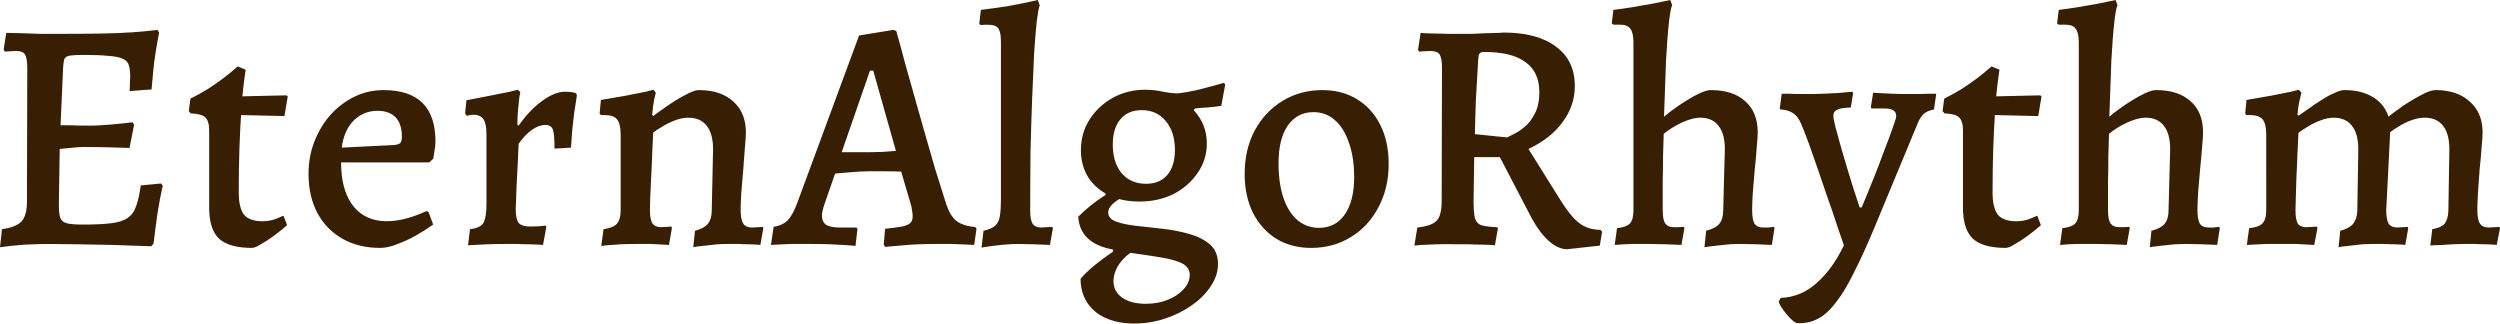 <?xml version="1.0" encoding="UTF-8" standalone="no"?>
<!-- Created with Inkscape (http://www.inkscape.org/) -->

<svg
   width="1232.145"
   height="159.445"
   viewBox="0 0 326.005 42.186"
   version="1.1"
   id="svg1"
   xml:space="preserve"
   xmlns="http://www.w3.org/2000/svg"
   xmlns:svg="http://www.w3.org/2000/svg"><defs
     id="defs1"><linearGradient
       id="swatch17"><stop
         style="stop-color:#000000;stop-opacity:1;"
         offset="0"
         id="stop17" /></linearGradient><linearGradient
       id="swatch15"><stop
         style="stop-color:#c37e00;stop-opacity:1;"
         offset="0"
         id="stop15" /></linearGradient></defs><g
     id="layer1"
     transform="translate(211.716,10.411)"><path
       style="font-size:42.872px;line-height:1.25;font-family:Alegreya;-inkscape-font-specification:'Alegreya, @wght=500';font-variation-settings:'wght' 500;letter-spacing:0.695px;word-spacing:0px;fill:#381e02;stroke-width:3.215"
       d="m -211.716,21.829 0.257,-2.358 q 1.886,-0.257 2.572,-1.029 0.686,-0.772 0.686,-2.615 l 0.043,-17.278 q 0,-1.372 -0.3,-1.844 -0.257,-0.472 -1.2,-0.472 -0.257,0 -0.686,0.043 -0.386,0 -0.729,0.043 l -0.171,-0.257 0.343,-2.186 q 0.857,0 2.015,0.043 1.2,0.043 2.444,0.086 1.286,0 2.315,0 3.301,0 5.659,-0.043 2.401,-0.043 4.159,-0.171 1.758,-0.129 3.13,-0.3 l 0.214,0.343 q -0.214,1.072 -0.429,2.401 -0.214,1.286 -0.343,2.615 -0.129,1.286 -0.214,2.401 l -2.872,0.214 q 0.043,-0.386 0.043,-0.943 0.043,-0.557 0.043,-0.857 0,-0.986 -0.171,-1.543 -0.171,-0.6 -0.772,-0.857 -0.6,-0.3 -1.844,-0.386 -1.2,-0.129 -3.258,-0.129 -1.243,0 -1.801,0.086 -0.557,0.086 -0.729,0.429 -0.129,0.343 -0.171,1.072 l -0.429,9.689 -0.129,8.274 q 0,1.115 0.171,1.672 0.214,0.557 0.857,0.729 0.643,0.171 2.058,0.171 2.315,0 3.73,-0.171 1.415,-0.171 2.144,-0.686 0.772,-0.514 1.115,-1.543 0.386,-1.029 0.6,-2.701 l 2.658,-0.257 0.214,0.3 q -0.343,1.458 -0.686,3.601 -0.3,2.144 -0.514,3.944 l -0.3,0.343 q -2.444,-0.086 -4.973,-0.171 -2.529,-0.043 -4.673,-0.086 -2.144,-0.043 -3.473,-0.043 -1.458,0 -3.344,0.086 -1.844,0.129 -3.258,0.343 z m 7.245,-12.733 0.343,-3.173 q 0.3,0 1.115,0 0.815,0 1.758,0.043 0.943,0 1.672,0 0.729,0 2.229,-0.129 1.501,-0.129 2.915,-0.3 l 0.214,0.3 -0.6,3.044 q -1.158,-0.043 -2.872,-0.086 -1.715,-0.043 -2.915,-0.043 -0.9,0 -1.972,0.129 -1.072,0.086 -1.886,0.214 z m 25.604,12.819 q -2.958,0 -4.287,-1.2 -1.286,-1.243 -1.286,-4.03 V 6.567 q 0,-1.2 -0.514,-1.672 -0.472,-0.472 -1.886,-0.514 l -0.257,-0.3 0.214,-1.629 q 1.2,-0.6 2.315,-1.286 1.115,-0.729 1.972,-1.372 0.9,-0.686 1.372,-1.115 0.514,-0.429 0.514,-0.429 l 1.029,0.429 q 0,0 -0.129,0.9 -0.129,0.9 -0.3,2.572 l 5.745,-0.129 0.171,0.129 -0.429,2.572 -5.659,-0.129 q -0.129,1.929 -0.214,4.459 -0.086,2.529 -0.086,5.616 0,2.015 0.686,2.915 0.729,0.857 2.401,0.857 0.986,0 1.844,-0.343 0.9,-0.386 0.9,-0.386 l 0.472,1.243 q 0,0 -0.557,0.472 -0.514,0.429 -1.329,1.029 -0.772,0.557 -1.543,0.986 -0.729,0.472 -1.158,0.472 z m 16.73,0 q -2.83,0 -4.93,-1.2 -2.101,-1.2 -3.258,-3.344 -1.158,-2.186 -1.158,-5.102 0,-2.272 0.772,-4.244 0.772,-1.972 2.101,-3.473 1.372,-1.501 3.13,-2.358 1.758,-0.857 3.773,-0.857 6.774,0 6.774,6.688 0,0.6 -0.129,1.243 -0.086,0.643 -0.171,1.029 l -0.514,0.472 h -11.49 q 0,3.43 1.372,5.402 1.372,1.972 3.859,2.229 2.529,0.257 5.916,-1.286 l 0.257,0.129 0.6,1.629 q -0.9,0.643 -2.144,1.372 -1.2,0.686 -2.487,1.158 -1.243,0.514 -2.272,0.514 z m -5.016,-13.076 6.902,-0.343 q 0.557,-0.086 0.729,-0.257 0.214,-0.214 0.214,-0.815 0,-1.672 -0.815,-2.529 -0.815,-0.857 -2.358,-0.857 -1.844,0 -3.13,1.286 -1.243,1.243 -1.543,3.516 z m 16.73,10.632 q 1.286,-0.129 1.715,-0.772 0.429,-0.686 0.429,-2.529 V 7.167 q 0,-1.458 -0.386,-2.015 -0.386,-0.6 -1.329,-0.6 -0.3,0 -0.6,0.086 -0.257,0.043 -0.257,0.043 l -0.214,-0.3 0.171,-1.715 q 1.586,-0.3 3.087,-0.6 1.543,-0.3 2.572,-0.514 1.029,-0.257 1.029,-0.257 l 0.343,0.3 q 0,0 -0.129,0.686 -0.086,0.643 -0.171,1.629 -0.086,0.943 -0.086,1.929 l 0.171,0.129 q 1.372,-1.972 3.001,-3.173 1.672,-1.243 3.044,-1.243 0.686,0 1.029,0.086 0.386,0.086 0.386,0.086 l 0.129,0.257 q 0,0 -0.086,0.643 -0.086,0.6 -0.257,1.629 -0.129,1.029 -0.257,2.272 -0.086,1.2 -0.171,2.315 l -2.144,0.129 q 0,-1.886 -0.214,-2.487 -0.214,-0.6 -0.986,-0.6 -0.815,0 -1.758,0.643 -0.9,0.643 -1.715,1.801 0,0 -0.043,0.772 -0.043,0.772 -0.086,1.972 -0.043,1.158 -0.129,2.401 -0.043,1.243 -0.086,2.186 -0.043,0.943 -0.043,1.2 0,1.286 0.386,1.801 0.429,0.472 1.501,0.472 0.557,0 1.286,-0.043 0.729,-0.086 0.729,-0.086 l 0.086,0.214 -0.429,2.315 q 0,0 -0.514,-0.043 -0.472,0 -1.243,-0.043 -0.772,0 -1.629,-0.043 -0.815,0 -1.501,0 -1.286,0 -2.401,0.043 -1.115,0.043 -1.801,0.086 -0.686,0.043 -0.686,0.043 z m 29.334,0.214 q 1.158,-0.3 1.672,-0.9 0.514,-0.643 0.514,-1.715 l 0.171,-8.017 q 0,-2.015 -0.815,-3.044 -0.815,-1.072 -2.401,-1.072 -0.9,0 -1.844,0.386 -0.9,0.343 -1.629,0.815 -0.729,0.429 -1.115,0.729 -0.043,1.158 -0.129,2.658 -0.043,1.501 -0.129,3.001 -0.086,1.501 -0.129,2.744 -0.043,1.2 -0.043,1.758 0,1.2 0.343,1.715 0.343,0.472 1.115,0.472 0.343,0 0.815,-0.043 0.514,-0.043 0.514,-0.043 l 0.086,0.171 -0.386,2.229 q 0,0 -0.729,-0.043 -0.686,-0.043 -1.672,-0.086 -0.943,0 -1.801,0 -0.986,0 -2.058,0.043 -1.072,0.086 -1.844,0.129 -0.729,0.086 -0.729,0.086 l 0.3,-2.186 q 1.243,-0.171 1.715,-0.686 0.514,-0.557 0.514,-1.758 V 7.167 q 0,-1.458 -0.472,-2.015 -0.429,-0.557 -1.586,-0.557 h -0.514 l -0.171,-0.214 0.171,-1.758 q 1.715,-0.3 3.258,-0.557 1.586,-0.3 2.572,-0.514 1.029,-0.257 1.029,-0.257 l 0.3,0.386 q 0,0 -0.214,0.9 -0.171,0.857 -0.257,1.972 l 0.129,0.171 q 0.429,-0.343 1.243,-0.9 0.815,-0.6 1.715,-1.158 0.9,-0.557 1.715,-0.943 0.815,-0.386 1.286,-0.386 2.872,0 4.502,1.501 1.629,1.458 1.629,4.03 0,0.6 -0.129,1.929 -0.086,1.286 -0.214,2.872 -0.129,1.586 -0.257,3.044 -0.086,1.415 -0.086,2.272 0,1.2 0.343,1.758 0.343,0.514 1.115,0.514 0.343,0 0.857,-0.043 0.557,-0.043 0.557,-0.043 l 0.086,0.171 -0.386,2.186 q 0,0 -0.429,-0.043 -0.386,0 -1.072,-0.043 -0.643,0 -1.372,-0.043 -0.686,0 -1.286,0 -0.686,0 -1.458,0.043 -0.772,0.086 -1.501,0.171 -0.729,0.086 -1.2,0.129 -0.429,0.086 -0.429,0.086 z m 24.787,2.101 -0.171,-0.3 0.171,-2.058 q 1.458,-0.171 2.229,-0.3 0.772,-0.171 1.072,-0.472 0.3,-0.3 0.3,-0.857 0,-0.343 -0.086,-0.772 -0.043,-0.472 -0.214,-0.986 l -1.2,-4.073 q -0.772,-0.043 -2.101,-0.043 -1.286,0 -2.101,0 -1.158,0 -2.444,0.129 -1.243,0.086 -1.972,0.171 l -1.372,3.944 q -0.343,1.029 -0.343,1.501 0,0.857 0.557,1.243 0.557,0.343 1.758,0.343 h 2.187 l 0.129,0.214 -0.257,2.186 q 0,0 -0.943,-0.086 -0.943,-0.043 -2.358,-0.129 -1.415,-0.043 -2.787,-0.043 -1.115,0 -2.272,0 -1.115,0.043 -1.886,0.086 -0.772,0.043 -0.772,0.043 l 0.343,-2.358 q 1.115,-0.171 1.801,-0.815 0.686,-0.686 1.286,-2.315 l 8.06,-21.822 4.459,-0.729 0.386,0.129 q 0,0 0.3,1.072 0.3,1.029 0.772,2.872 0.514,1.801 1.158,4.116 0.643,2.315 1.372,4.845 0.729,2.529 1.458,5.059 0.772,2.487 1.458,4.63 0.514,1.543 1.329,2.186 0.815,0.643 2.487,0.815 l 0.129,0.214 -0.3,2.101 q 0,0 -0.9,-0.043 -0.857,-0.043 -2.015,-0.086 -1.115,0 -1.972,0 -1.672,0 -3.258,0.086 -1.543,0.129 -2.529,0.214 z M -101.96,9.439 h 3.473 q 0.772,0 1.844,-0.043 1.072,-0.086 1.758,-0.129 l -2.958,-10.461 h -0.429 z m 18.238,12.433 0.257,-2.186 q 1.115,-0.257 1.586,-0.729 0.472,-0.514 0.557,-1.286 0.129,-0.815 0.129,-2.058 V -4.88 q 0,-1.115 -0.214,-1.586 -0.171,-0.514 -0.772,-0.643 -0.557,-0.129 -1.672,-0.043 l -0.171,-0.129 0.214,-1.844 q 1.844,-0.214 3.687,-0.514 1.886,-0.343 3.73,-0.772 l 0.257,0.686 q -0.171,0.429 -0.386,2.058 -0.171,1.586 -0.343,4.159 -0.129,2.572 -0.257,5.874 -0.129,3.258 -0.214,7.031 -0.043,3.73 -0.043,7.674 0,1.158 0.3,1.672 0.343,0.514 1.115,0.514 l 1.458,-0.086 0.086,0.214 -0.386,2.144 q -0.9,-0.043 -2.144,-0.086 -1.243,-0.043 -2.144,-0.043 -0.815,0 -2.101,0.129 -1.243,0.129 -2.529,0.343 z m 19.902,9.904 q -2.144,0 -3.73,-0.729 -1.543,-0.686 -2.401,-2.015 -0.857,-1.329 -0.857,-3.087 0.557,-0.686 1.715,-1.672 1.158,-0.943 2.529,-1.886 v -0.257 q -2.144,-0.386 -3.301,-1.458 -1.158,-1.115 -1.243,-2.83 0.772,-0.772 1.629,-1.458 0.9,-0.729 1.929,-1.372 v -0.686 l 2.529,0.772 q -1.158,0.643 -1.672,1.158 -0.514,0.514 -0.514,1.029 0,0.815 1.029,1.2 1.072,0.386 2.658,0.557 1.629,0.171 3.473,0.386 1.844,0.214 3.473,0.686 1.629,0.472 2.658,1.372 1.029,0.9 1.029,2.529 0,1.458 -0.9,2.83 -0.9,1.415 -2.487,2.529 -1.543,1.115 -3.516,1.758 -1.929,0.643 -4.03,0.643 z m 1.543,-2.572 q 1.543,0 2.83,-0.514 1.286,-0.514 2.058,-1.372 0.815,-0.857 0.815,-1.886 0,-0.772 -0.6,-1.243 -0.557,-0.472 -2.229,-0.857 -1.672,-0.343 -4.93,-0.772 -1.072,0.815 -1.629,1.758 -0.557,0.986 -0.557,1.929 0,1.329 1.115,2.144 1.158,0.815 3.13,0.815 z m 0,-15.648 q 1.801,0 2.787,-1.158 0.986,-1.158 0.986,-3.258 0,-2.358 -1.2,-3.773 -1.158,-1.415 -3.13,-1.415 -1.801,0 -2.787,1.2 -0.986,1.158 -0.986,3.301 0,2.315 1.158,3.73 1.2,1.372 3.173,1.372 z m -0.857,2.315 q -2.272,0 -3.987,-0.815 -1.715,-0.857 -2.701,-2.358 -0.943,-1.543 -0.943,-3.516 0,-2.229 1.115,-3.987 1.115,-1.758 3.001,-2.83 1.929,-1.072 4.244,-1.072 1.286,0 2.358,0.257 1.072,0.214 1.972,0.214 0.857,-0.086 2.444,-0.429 1.586,-0.386 3.516,-0.943 l 0.171,0.214 -0.514,2.787 q -0.857,0.129 -1.844,0.214 -0.943,0.043 -1.586,0.129 l -0.171,0.214 q 1.715,1.844 1.715,4.33 0,2.144 -1.2,3.859 -1.158,1.715 -3.13,2.744 -1.972,0.986 -4.459,0.986 z m 22.386,6.045 q -2.572,0 -4.544,-1.2 -1.929,-1.2 -3.044,-3.387 -1.072,-2.186 -1.072,-5.059 0,-3.173 1.286,-5.616 1.329,-2.487 3.644,-3.901 2.315,-1.415 5.188,-1.415 2.615,0 4.544,1.2 1.972,1.2 3.044,3.387 1.072,2.144 1.072,5.059 0,3.13 -1.329,5.616 -1.286,2.487 -3.601,3.901 -2.272,1.415 -5.188,1.415 z m 1.029,-2.615 q 2.144,0 3.344,-1.715 1.243,-1.758 1.243,-4.887 0,-2.615 -0.686,-4.502 -0.643,-1.929 -1.844,-2.958 -1.158,-1.029 -2.787,-1.029 -2.101,0 -3.344,1.758 -1.2,1.758 -1.2,4.887 0,2.658 0.643,4.544 0.643,1.886 1.844,2.915 1.2,0.986 2.787,0.986 z m 32.378,2.787 q -1.2,0 -2.401,-1.072 -1.2,-1.072 -2.229,-2.958 l -4.159,-7.974 h -3.344 l -0.086,5.702 q 0,1.501 0.171,2.229 0.214,0.729 0.857,0.943 0.686,0.214 2.058,0.257 l 0.086,0.171 -0.386,2.186 q 0,0 -0.514,-0.043 -0.514,0 -1.286,-0.043 -0.772,0 -1.629,-0.043 -0.857,0 -1.629,0 -1.158,-0.043 -2.444,0 -1.243,0.043 -2.144,0.086 -0.857,0.086 -0.857,0.086 l 0.386,-2.358 q 1.929,-0.214 2.529,-0.9 0.643,-0.686 0.643,-2.529 l 0.043,-17.363 q 0,-1.286 -0.3,-1.758 -0.3,-0.472 -1.2,-0.472 -0.386,0 -0.943,0.043 -0.514,0.043 -0.514,0.043 l -0.171,-0.214 0.343,-2.229 q 0,0 0.514,0.043 0.557,0 1.372,0.043 0.815,0 1.672,0.043 0.857,0 1.458,0 0.6,0 1.543,0 0.986,-0.043 1.972,-0.086 0.986,-0.043 1.629,-0.043 0.686,-0.043 0.686,-0.043 4.373,0 6.817,1.844 2.444,1.801 2.444,5.145 0,2.529 -1.586,4.673 -1.543,2.144 -4.459,3.516 l 4.287,6.86 q 1.243,1.972 2.358,2.83 1.158,0.857 2.744,0.857 l 0.214,0.257 -0.3,1.801 z M -15.186,7.51 q 0.129,-0.086 0.772,-0.386 0.686,-0.3 1.458,-0.943 0.815,-0.643 1.372,-1.758 0.6,-1.115 0.6,-2.83 0,-2.615 -1.801,-3.901 -1.758,-1.329 -5.402,-1.329 -0.429,0 -0.6,0.214 -0.129,0.171 -0.171,0.772 -0.171,3.044 -0.3,5.316 -0.086,2.272 -0.129,4.416 z M -0.855,19.343 Q 0.345,19.214 0.817,18.742 1.289,18.228 1.289,17.027 V -4.88 q 0,-1.243 -0.386,-1.758 -0.386,-0.557 -1.329,-0.557 H -1.327 l -0.214,-0.171 0.214,-1.758 q 1.115,-0.129 2.444,-0.343 1.372,-0.257 2.701,-0.472 1.329,-0.257 2.272,-0.472 L 6.348,-9.725 Q 6.133,-9.425 5.919,-7.496 5.704,-5.609 5.533,-2.437 5.404,0.736 5.276,4.809 5.704,4.423 6.476,3.866 7.291,3.265 8.191,2.708 9.134,2.108 9.992,1.722 10.849,1.336 11.364,1.336 q 2.915,0 4.502,1.458 1.629,1.415 1.629,4.073 0,0.6 -0.129,1.929 -0.086,1.286 -0.257,2.872 -0.129,1.586 -0.257,3.044 -0.086,1.415 -0.086,2.272 0,1.2 0.3,1.758 0.343,0.514 1.115,0.514 0.257,0 0.686,0 0.429,-0.043 0.729,-0.086 l 0.086,0.171 -0.343,2.186 q -0.815,-0.043 -2.101,-0.086 -1.243,-0.043 -2.101,-0.043 -0.514,0 -1.286,0.043 -0.772,0.086 -1.629,0.171 -0.857,0.086 -1.672,0.214 l 0.214,-2.144 q 1.2,-0.3 1.715,-0.9 0.514,-0.643 0.514,-1.715 l 0.214,-8.017 q 0,-2.015 -0.815,-3.044 -0.815,-1.072 -2.401,-1.072 -0.943,0 -2.315,0.6 Q 6.348,6.138 5.233,7.038 q -0.043,1.415 -0.086,2.958 0,1.543 -0.043,3.301 0,1.715 0,3.73 0,1.243 0.343,1.715 0.343,0.472 1.072,0.472 0.257,0 0.643,0 0.386,-0.043 0.686,-0.043 l 0.086,0.171 -0.386,2.186 q -0.857,-0.043 -2.101,-0.086 -1.243,-0.043 -2.144,-0.043 -0.9,0 -2.186,0 -1.286,0.043 -2.272,0.129 z M 22.685,31.733 q -0.214,0 -0.643,-0.343 -0.386,-0.343 -0.815,-0.857 -0.386,-0.472 -0.686,-0.943 -0.3,-0.472 -0.3,-0.729 l 0.257,-0.429 q 2.615,-0.086 4.673,-1.929 2.101,-1.844 3.558,-4.93 Q 28.301,20.286 27.744,18.699 27.23,17.07 26.586,15.313 25.986,13.555 25.386,11.797 24.786,10.039 24.229,8.496 23.671,6.952 23.2,5.838 22.771,4.766 22.085,4.337 21.442,3.908 20.456,3.866 L 20.37,3.694 20.627,1.808 q 0.129,0 0.772,0 0.643,0 1.415,0.043 0.815,0 1.286,0 1.029,0 2.015,-0.043 1.029,-0.043 1.844,-0.086 0.857,-0.086 1.372,-0.129 0.514,-0.043 0.514,-0.043 l 0.086,0.214 -0.3,1.844 q -1.329,0.043 -1.801,0.3 -0.472,0.214 -0.472,0.772 0,0.386 0.257,1.415 0.257,0.986 0.643,2.358 0.386,1.329 0.815,2.787 0.429,1.415 0.815,2.658 0.386,1.2 0.643,1.972 0.257,0.772 0.257,0.772 h 0.257 q 0.729,-1.715 1.501,-3.644 0.772,-1.929 1.415,-3.687 0.686,-1.758 1.115,-3.001 0.472,-1.243 0.472,-1.543 0,-0.557 -0.343,-0.772 Q 34.861,3.737 34.046,3.737 H 32.331 L 32.246,3.566 32.546,1.679 q 0,0 0.686,0.043 0.686,0.043 1.715,0.086 1.029,0.043 2.058,0.043 0.729,0 1.543,0 0.815,-0.043 1.415,-0.043 0.643,0 0.815,0 L 40.477,3.866 Q 39.534,4.037 39.062,4.509 38.591,4.98 38.162,6.138 L 32.717,19.257 q -1.501,3.601 -2.744,6.002 -1.2,2.444 -2.358,3.859 -1.115,1.458 -2.315,2.058 -1.158,0.6 -2.615,0.557 z m 27.148,-9.818 q -2.958,0 -4.287,-1.2 -1.286,-1.243 -1.286,-4.03 V 6.567 q 0,-1.2 -0.514,-1.672 Q 43.273,4.423 41.859,4.38 L 41.601,4.08 41.816,2.451 q 1.2,-0.6 2.315,-1.286 1.115,-0.729 1.972,-1.372 0.9,-0.686 1.372,-1.115 0.514,-0.429 0.514,-0.429 l 1.029,0.429 q 0,0 -0.129,0.9 -0.129,0.9 -0.3,2.572 L 54.334,2.022 54.506,2.151 54.077,4.723 48.418,4.594 q -0.129,1.929 -0.214,4.459 -0.086,2.529 -0.086,5.616 0,2.015 0.686,2.915 0.729,0.857 2.401,0.857 0.986,0 1.844,-0.343 0.9,-0.386 0.9,-0.386 l 0.472,1.243 q 0,0 -0.557,0.472 -0.514,0.429 -1.329,1.029 -0.772,0.557 -1.543,0.986 -0.729,0.472 -1.158,0.472 z m 7.384,-2.572 q 1.2,-0.129 1.672,-0.6 0.472,-0.514 0.472,-1.715 V -4.88 q 0,-1.243 -0.386,-1.758 -0.386,-0.557 -1.329,-0.557 h -0.9 l -0.214,-0.171 0.214,-1.758 q 1.115,-0.129 2.444,-0.343 1.372,-0.257 2.701,-0.472 1.329,-0.257 2.272,-0.472 l 0.257,0.686 q -0.214,0.3 -0.429,2.229 -0.214,1.886 -0.386,5.059 -0.129,3.173 -0.257,7.245 0.429,-0.386 1.2,-0.943 0.815,-0.6 1.715,-1.158 0.943,-0.6 1.801,-0.986 0.857,-0.386 1.372,-0.386 2.915,0 4.502,1.458 1.629,1.415 1.629,4.073 0,0.6 -0.129,1.929 -0.086,1.286 -0.257,2.872 -0.129,1.586 -0.257,3.044 -0.086,1.415 -0.086,2.272 0,1.2 0.3,1.758 0.343,0.514 1.115,0.514 0.257,0 0.686,0 0.429,-0.043 0.729,-0.086 l 0.086,0.171 -0.343,2.186 q -0.815,-0.043 -2.101,-0.086 -1.243,-0.043 -2.101,-0.043 -0.514,0 -1.286,0.043 -0.772,0.086 -1.629,0.171 -0.857,0.086 -1.672,0.214 l 0.214,-2.144 q 1.2,-0.3 1.715,-0.9 0.514,-0.643 0.514,-1.715 l 0.214,-8.017 q 0,-2.015 -0.815,-3.044 -0.815,-1.072 -2.401,-1.072 -0.943,0 -2.315,0.6 -1.329,0.6 -2.444,1.501 -0.043,1.415 -0.086,2.958 0,1.543 -0.043,3.301 0,1.715 0,3.73 0,1.243 0.343,1.715 0.343,0.472 1.072,0.472 0.257,0 0.643,0 0.386,-0.043 0.686,-0.043 l 0.086,0.171 -0.386,2.186 q -0.857,-0.043 -2.101,-0.086 -1.243,-0.043 -2.144,-0.043 -0.9,0 -2.186,0 -1.286,0.043 -2.272,0.129 z m 36.237,0.343 q 1.158,-0.3 1.672,-0.9 0.514,-0.643 0.557,-1.715 l 0.129,-8.017 q 0,-2.015 -0.815,-3.044 -0.815,-1.072 -2.401,-1.072 -0.857,0 -1.801,0.386 -0.9,0.343 -1.629,0.815 -0.729,0.429 -1.158,0.772 -0.043,1.115 -0.129,2.615 -0.043,1.501 -0.129,3.001 -0.043,1.501 -0.086,2.744 -0.043,1.2 -0.043,1.758 0,1.2 0.3,1.715 0.343,0.472 1.115,0.472 0.343,0 0.815,-0.043 0.514,-0.043 0.514,-0.043 l 0.129,0.171 -0.429,2.229 q 0,0 -0.729,-0.043 -0.686,-0.043 -1.672,-0.086 -0.943,0 -1.758,0 -0.986,0 -2.058,0 -1.072,0.043 -1.844,0.086 -0.729,0.043 -0.729,0.043 l 0.3,-2.186 q 1.243,-0.129 1.715,-0.6 0.514,-0.514 0.514,-1.715 V 7.167 q 0,-1.458 -0.472,-2.015 Q 82.864,4.594 81.706,4.594 H 81.192 L 81.063,4.38 81.234,2.622 Q 82.906,2.322 84.45,2.065 86.036,1.765 87.022,1.551 88.051,1.293 88.051,1.293 l 0.343,0.386 q 0,0 -0.214,0.9 -0.214,0.857 -0.3,1.972 l 0.129,0.129 q 0.429,-0.3 1.243,-0.857 0.815,-0.6 1.715,-1.158 0.9,-0.6 1.715,-0.943 0.815,-0.386 1.329,-0.386 2.186,0 3.687,0.9 1.501,0.9 2.058,2.572 0.343,-0.3 1.115,-0.857 0.772,-0.6 1.715,-1.158 0.986,-0.6 1.844,-1.029 0.9,-0.429 1.458,-0.429 2.83,0 4.459,1.501 1.672,1.458 1.672,4.03 0,0.6 -0.129,1.929 -0.086,1.286 -0.257,2.872 -0.129,1.586 -0.214,3.044 -0.086,1.415 -0.086,2.272 0,1.243 0.343,1.758 0.343,0.514 1.115,0.514 0.386,0 0.9,-0.043 0.514,-0.043 0.514,-0.043 l 0.086,0.171 -0.429,2.186 q 0,0 -0.429,-0.043 -0.429,0 -1.115,-0.043 -0.643,0 -1.372,-0.043 -0.686,0 -1.329,0 -0.643,0 -1.415,0.043 -0.729,0.043 -1.415,0.086 -0.686,0.043 -1.158,0.043 -0.429,0.043 -0.429,0.043 l 0.257,-2.144 q 1.115,-0.171 1.586,-0.686 0.472,-0.557 0.514,-1.715 l 0.129,-8.017 q 0,-2.015 -0.815,-3.044 -0.815,-1.072 -2.401,-1.072 -0.857,0 -1.758,0.343 -0.857,0.3 -1.586,0.772 -0.729,0.429 -1.158,0.772 l -0.514,10.161 q 0,1.2 0.3,1.758 0.343,0.514 1.115,0.514 0.386,0 0.857,-0.043 0.514,-0.043 0.514,-0.043 l 0.086,0.171 -0.386,2.186 q 0,0 -0.429,-0.043 -0.386,0 -1.029,-0.043 -0.643,0 -1.372,-0.043 -0.686,0 -1.286,0 -0.643,0 -1.458,0.043 -0.772,0.086 -1.501,0.171 -0.686,0.086 -1.158,0.129 -0.472,0.086 -0.472,0.086 z"
       id="text1"
       aria-label="EternAlgoRhythm" /></g></svg>
